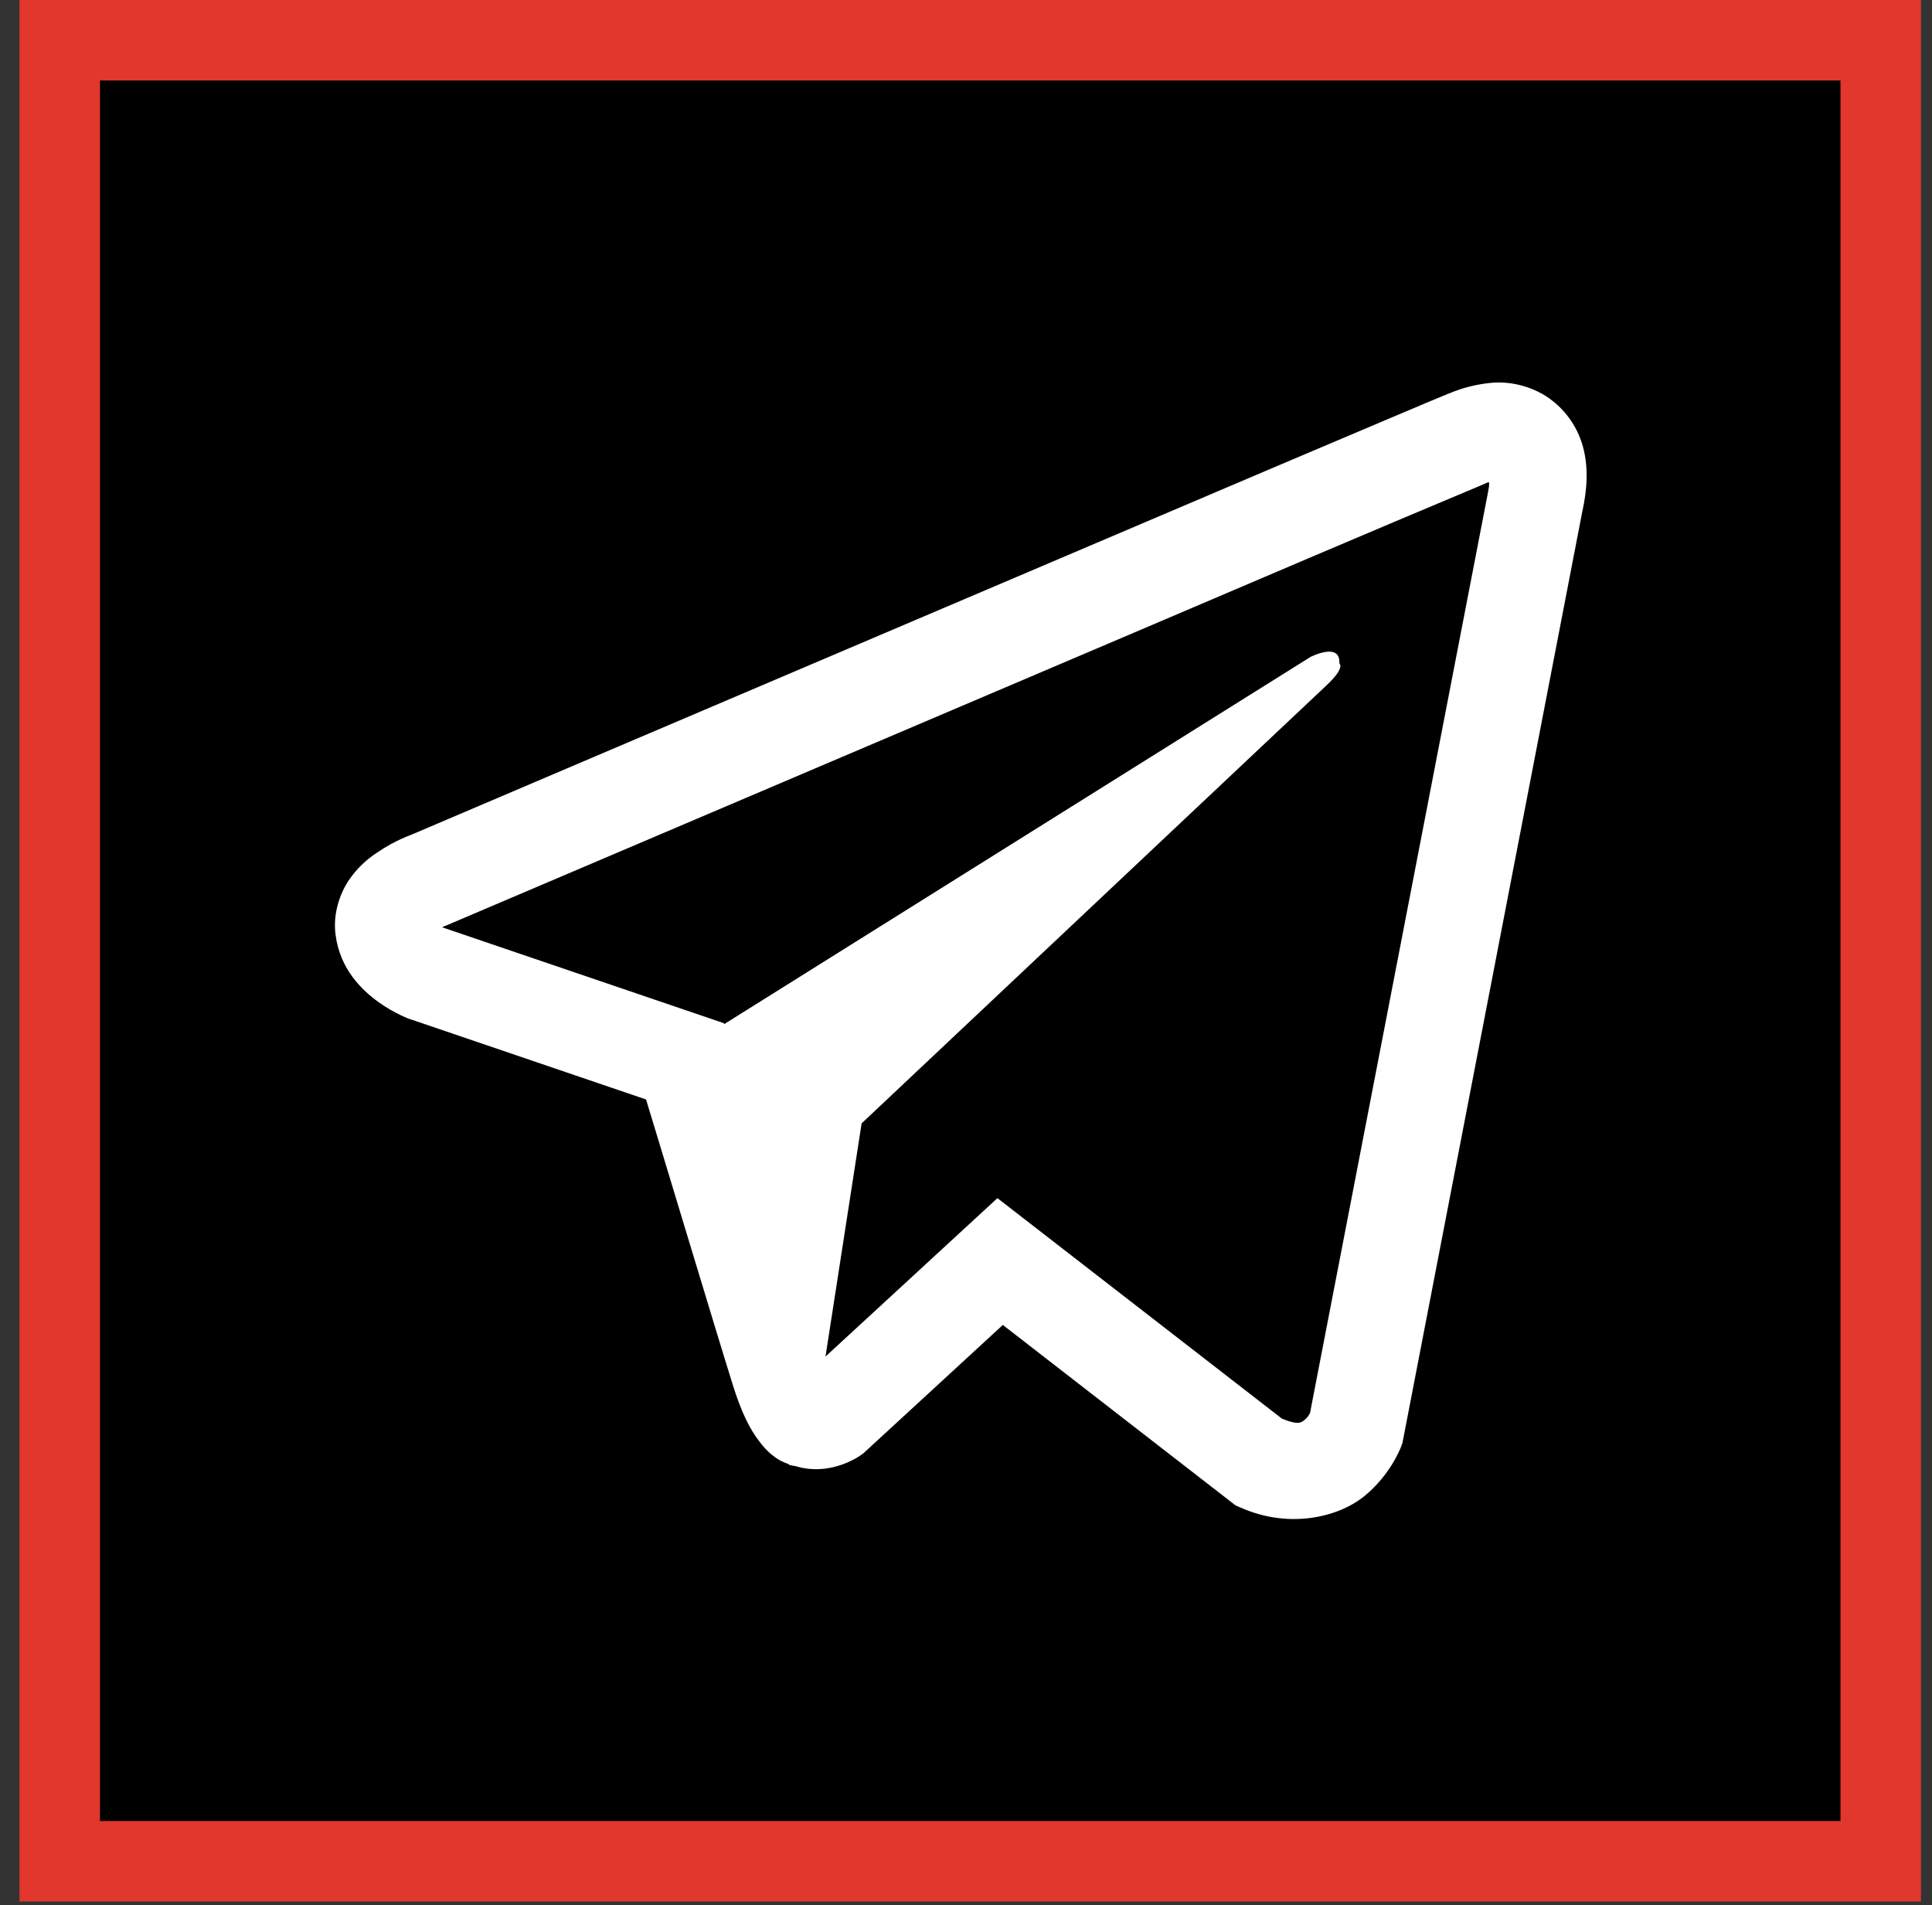 <?xml version="1.0" encoding="UTF-8"?> <svg xmlns="http://www.w3.org/2000/svg" width="72" height="71" viewBox="0 0 72 71" fill="none"><rect x="0" y="0" width="72" height="71" fill="#333333" stroke="none"/><rect x="2.226" y="1.5" width="67.863" height="67.863" fill="black" stroke="#E1372C" stroke-width="3"></rect><path d="M55.676 14.258C55.1 14.301 54.535 14.437 54.002 14.663H53.995C53.483 14.868 51.051 15.902 47.355 17.469L34.107 23.109C24.602 27.154 15.257 31.138 15.257 31.138L15.369 31.094C15.369 31.094 14.725 31.308 14.052 31.774C13.636 32.042 13.278 32.392 13 32.803C12.67 33.293 12.404 34.042 12.503 34.816C12.664 36.126 13.504 36.912 14.107 37.345C14.717 37.784 15.299 37.989 15.299 37.989H15.313L24.076 40.973C24.469 42.248 26.746 49.816 27.294 51.56C27.616 52.601 27.93 53.252 28.324 53.749C28.514 54.003 28.736 54.215 29.004 54.386C29.143 54.468 29.291 54.532 29.445 54.578L29.355 54.556C29.382 54.564 29.404 54.585 29.424 54.593C29.495 54.613 29.544 54.62 29.635 54.634C31.023 55.059 32.137 54.188 32.137 54.188L32.2 54.137L37.373 49.376L46.045 56.1L46.242 56.185C48.049 56.987 49.88 56.541 50.847 55.754C51.821 54.961 52.2 53.947 52.2 53.947L52.263 53.784L58.964 19.084C59.154 18.227 59.202 17.425 58.992 16.647C58.776 15.86 58.276 15.182 57.591 14.748C57.016 14.395 56.349 14.224 55.676 14.258ZM55.495 17.977C55.488 18.091 55.509 18.078 55.459 18.298V18.318L48.821 52.657C48.792 52.706 48.744 52.813 48.611 52.92C48.471 53.033 48.36 53.103 47.776 52.869L37.171 44.65L30.764 50.553L32.11 41.864L49.438 25.538C50.153 24.867 49.914 24.725 49.914 24.725C49.964 23.901 48.835 24.484 48.835 24.484L26.985 38.167L26.978 38.131L16.505 34.566V34.559L16.478 34.553C16.496 34.547 16.514 34.54 16.532 34.532L16.589 34.503L16.645 34.483C16.645 34.483 25.996 30.499 35.502 26.454C40.261 24.428 45.056 22.387 48.744 20.812C50.931 19.882 53.12 18.956 55.312 18.037C55.459 17.979 55.389 17.977 55.495 17.977Z" fill="white"></path></svg> 